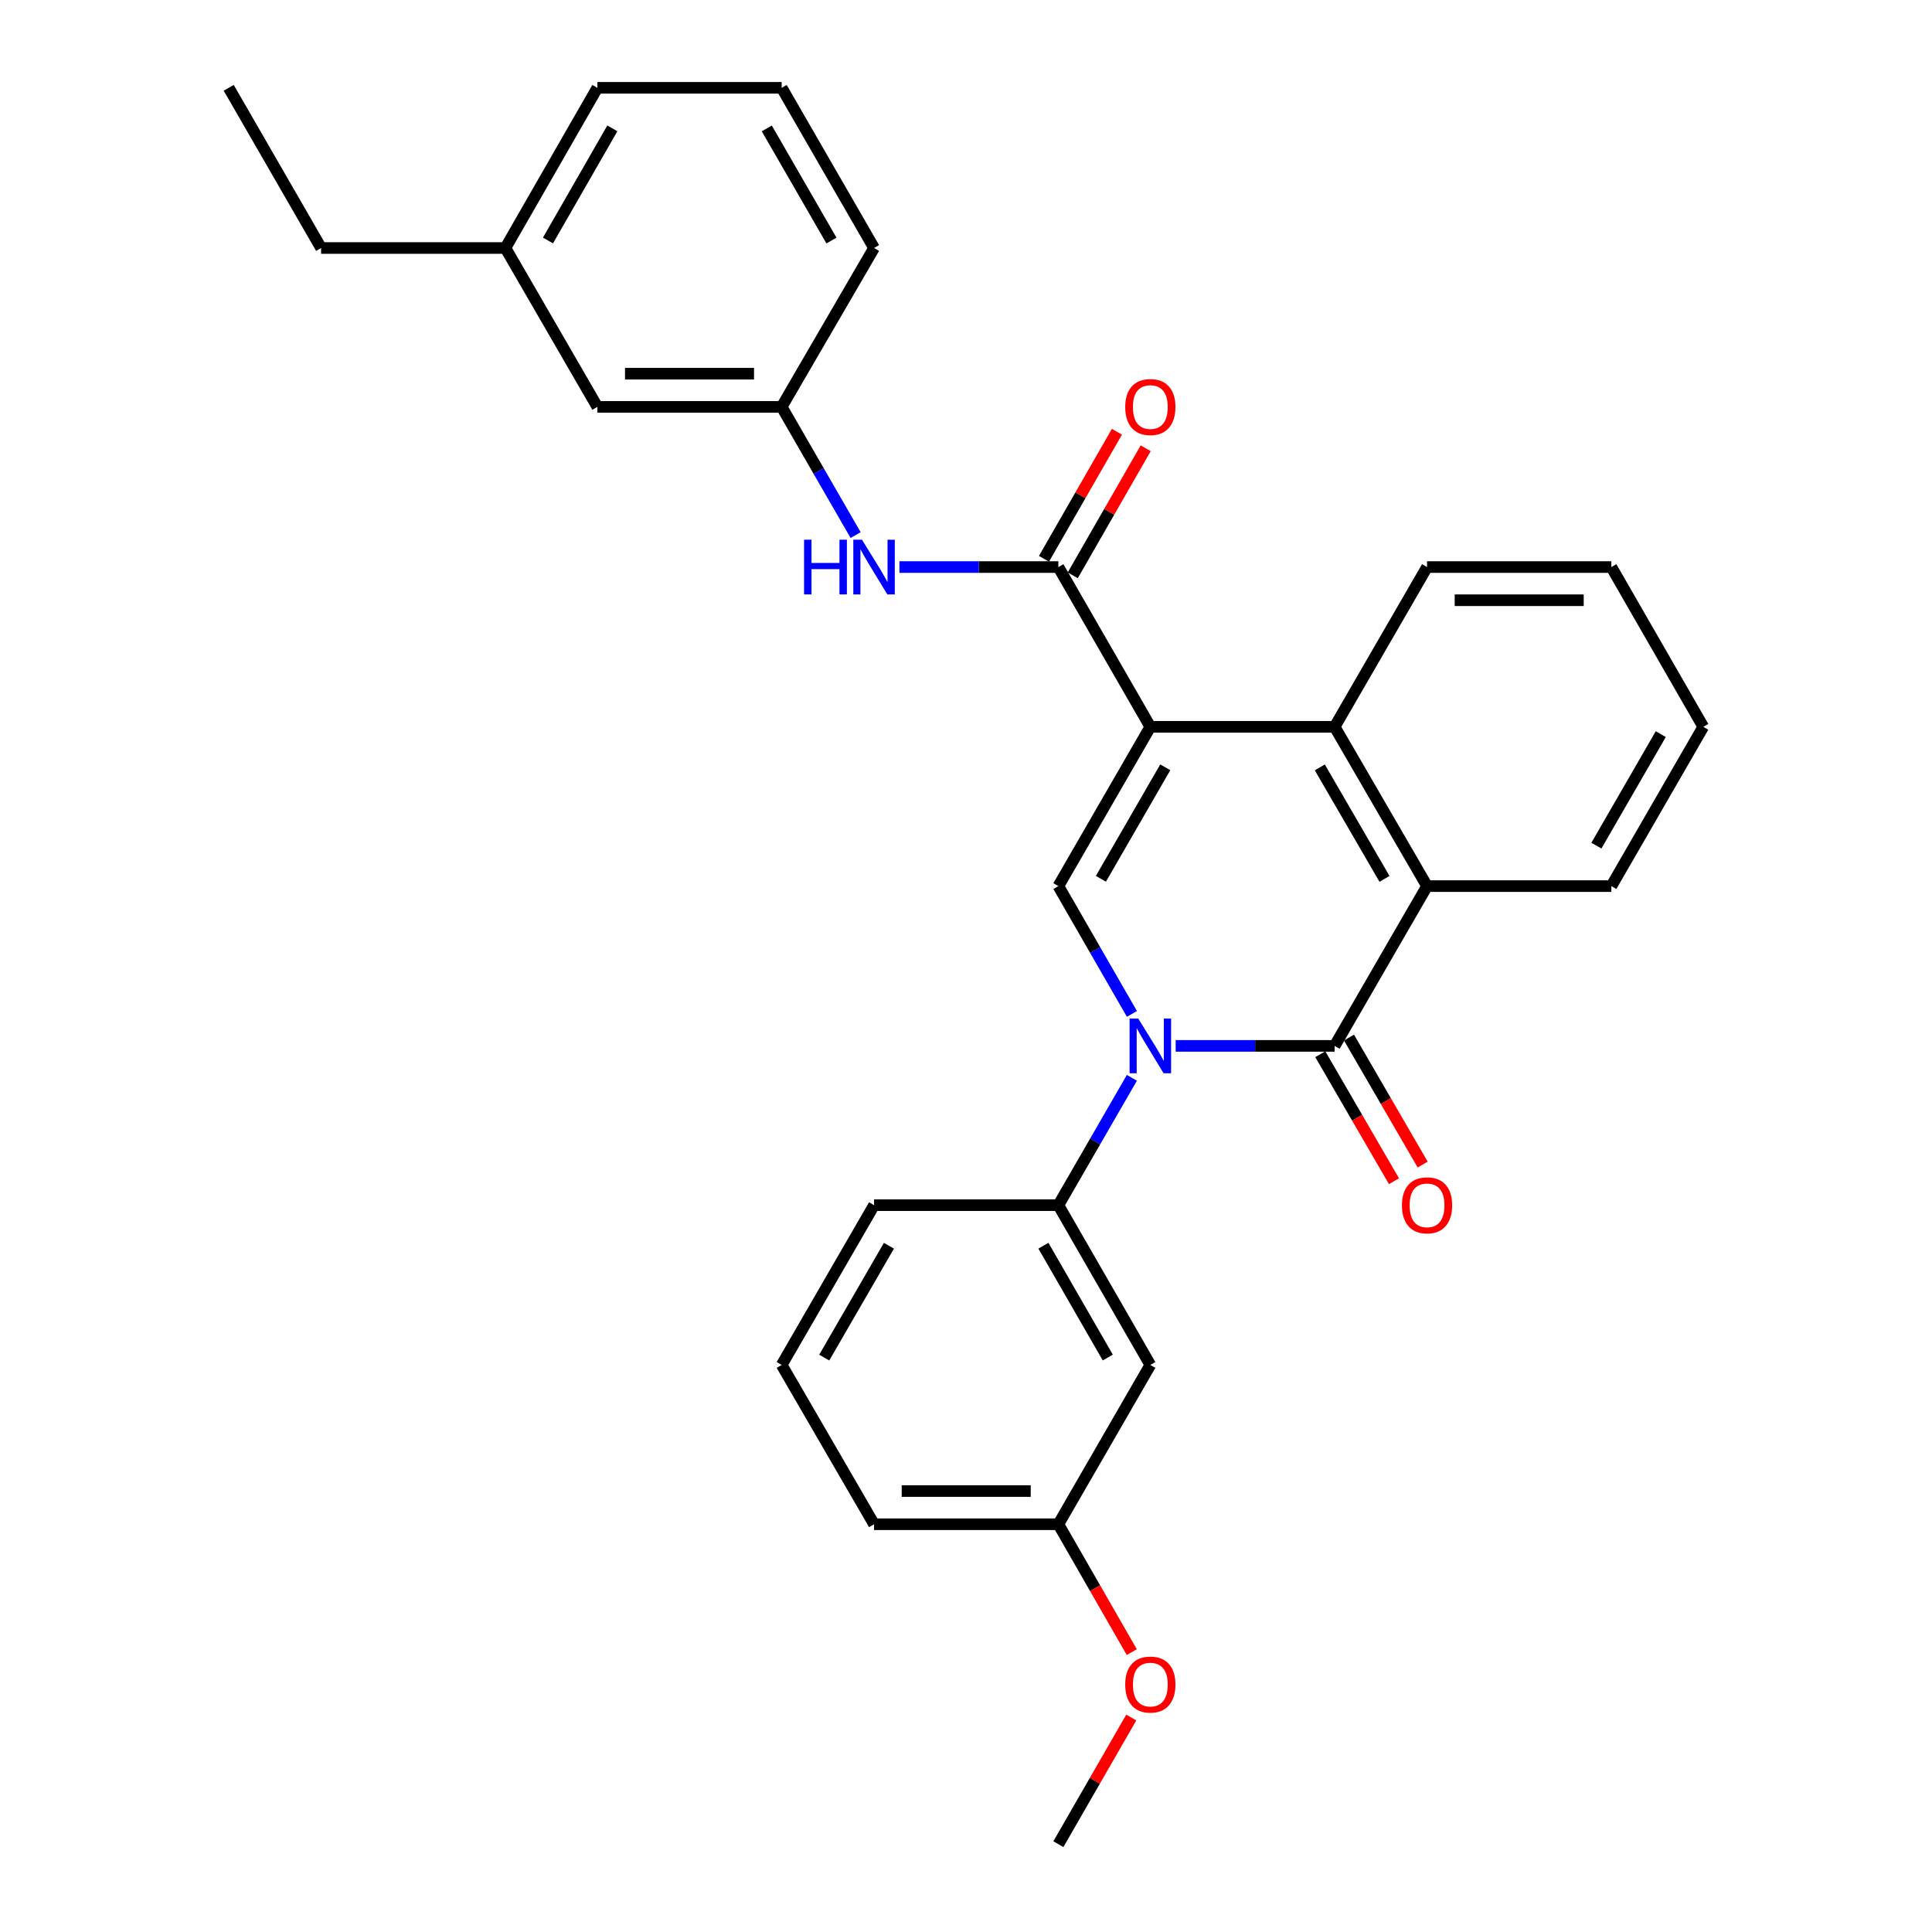 <?xml version='1.0' encoding='iso-8859-1'?>
<svg version='1.1' baseProfile='full'
              xmlns='http://www.w3.org/2000/svg'
                      xmlns:rdkit='http://www.rdkit.org/xml'
                      xmlns:xlink='http://www.w3.org/1999/xlink'
                  xml:space='preserve'
width='1000px' height='1000px' viewBox='0 0 1000 1000'>
<!-- END OF HEADER -->
<rect style='opacity:1.0;fill:#FFFFFF;stroke:none' width='1000' height='1000' x='0' y='0'> </rect>
<path class='bond-2' d='M 595.409,376.207 L 547.809,458.65' style='fill:none;fill-rule:evenodd;stroke:#000000;stroke-width:6px;stroke-linecap:butt;stroke-linejoin:miter;stroke-opacity:1' />
<path class='bond-2' d='M 603.141,397.161 L 569.822,454.87' style='fill:none;fill-rule:evenodd;stroke:#000000;stroke-width:6px;stroke-linecap:butt;stroke-linejoin:miter;stroke-opacity:1' />
<path class='bond-3' d='M 595.409,376.207 L 547.809,293.507' style='fill:none;fill-rule:evenodd;stroke:#000000;stroke-width:6px;stroke-linecap:butt;stroke-linejoin:miter;stroke-opacity:1' />
<path class='bond-4' d='M 595.409,376.207 L 690.808,376.207' style='fill:none;fill-rule:evenodd;stroke:#000000;stroke-width:6px;stroke-linecap:butt;stroke-linejoin:miter;stroke-opacity:1' />
<path class='bond-0' d='M 585.886,524.805 L 566.847,491.727' style='fill:none;fill-rule:evenodd;stroke:#0000FF;stroke-width:6px;stroke-linecap:butt;stroke-linejoin:miter;stroke-opacity:1' />
<path class='bond-0' d='M 566.847,491.727 L 547.809,458.65' style='fill:none;fill-rule:evenodd;stroke:#000000;stroke-width:6px;stroke-linecap:butt;stroke-linejoin:miter;stroke-opacity:1' />
<path class='bond-6' d='M 585.859,557.89 L 566.834,590.841' style='fill:none;fill-rule:evenodd;stroke:#0000FF;stroke-width:6px;stroke-linecap:butt;stroke-linejoin:miter;stroke-opacity:1' />
<path class='bond-6' d='M 566.834,590.841 L 547.809,623.793' style='fill:none;fill-rule:evenodd;stroke:#000000;stroke-width:6px;stroke-linecap:butt;stroke-linejoin:miter;stroke-opacity:1' />
<path class='bond-29' d='M 608.534,541.35 L 649.671,541.35' style='fill:none;fill-rule:evenodd;stroke:#0000FF;stroke-width:6px;stroke-linecap:butt;stroke-linejoin:miter;stroke-opacity:1' />
<path class='bond-29' d='M 649.671,541.35 L 690.808,541.35' style='fill:none;fill-rule:evenodd;stroke:#000000;stroke-width:6px;stroke-linecap:butt;stroke-linejoin:miter;stroke-opacity:1' />
<path class='bond-1' d='M 690.808,541.35 L 738.636,458.65' style='fill:none;fill-rule:evenodd;stroke:#000000;stroke-width:6px;stroke-linecap:butt;stroke-linejoin:miter;stroke-opacity:1' />
<path class='bond-9' d='M 683.38,545.659 L 702.449,578.529' style='fill:none;fill-rule:evenodd;stroke:#000000;stroke-width:6px;stroke-linecap:butt;stroke-linejoin:miter;stroke-opacity:1' />
<path class='bond-9' d='M 702.449,578.529 L 721.519,611.399' style='fill:none;fill-rule:evenodd;stroke:#FF0000;stroke-width:6px;stroke-linecap:butt;stroke-linejoin:miter;stroke-opacity:1' />
<path class='bond-9' d='M 698.235,537.041 L 717.304,569.911' style='fill:none;fill-rule:evenodd;stroke:#000000;stroke-width:6px;stroke-linecap:butt;stroke-linejoin:miter;stroke-opacity:1' />
<path class='bond-9' d='M 717.304,569.911 L 736.373,602.781' style='fill:none;fill-rule:evenodd;stroke:#FF0000;stroke-width:6px;stroke-linecap:butt;stroke-linejoin:miter;stroke-opacity:1' />
<path class='bond-7' d='M 547.809,293.507 L 506.672,293.507' style='fill:none;fill-rule:evenodd;stroke:#000000;stroke-width:6px;stroke-linecap:butt;stroke-linejoin:miter;stroke-opacity:1' />
<path class='bond-7' d='M 506.672,293.507 L 465.535,293.507' style='fill:none;fill-rule:evenodd;stroke:#0000FF;stroke-width:6px;stroke-linecap:butt;stroke-linejoin:miter;stroke-opacity:1' />
<path class='bond-10' d='M 555.256,297.783 L 574.133,264.903' style='fill:none;fill-rule:evenodd;stroke:#000000;stroke-width:6px;stroke-linecap:butt;stroke-linejoin:miter;stroke-opacity:1' />
<path class='bond-10' d='M 574.133,264.903 L 593.009,232.023' style='fill:none;fill-rule:evenodd;stroke:#FF0000;stroke-width:6px;stroke-linecap:butt;stroke-linejoin:miter;stroke-opacity:1' />
<path class='bond-10' d='M 540.362,289.232 L 559.239,256.352' style='fill:none;fill-rule:evenodd;stroke:#000000;stroke-width:6px;stroke-linecap:butt;stroke-linejoin:miter;stroke-opacity:1' />
<path class='bond-10' d='M 559.239,256.352 L 578.116,223.472' style='fill:none;fill-rule:evenodd;stroke:#FF0000;stroke-width:6px;stroke-linecap:butt;stroke-linejoin:miter;stroke-opacity:1' />
<path class='bond-5' d='M 690.808,376.207 L 738.636,458.65' style='fill:none;fill-rule:evenodd;stroke:#000000;stroke-width:6px;stroke-linecap:butt;stroke-linejoin:miter;stroke-opacity:1' />
<path class='bond-5' d='M 683.127,397.192 L 716.607,454.901' style='fill:none;fill-rule:evenodd;stroke:#000000;stroke-width:6px;stroke-linecap:butt;stroke-linejoin:miter;stroke-opacity:1' />
<path class='bond-14' d='M 690.808,376.207 L 738.636,293.507' style='fill:none;fill-rule:evenodd;stroke:#000000;stroke-width:6px;stroke-linecap:butt;stroke-linejoin:miter;stroke-opacity:1' />
<path class='bond-15' d='M 738.636,458.65 L 834.035,458.65' style='fill:none;fill-rule:evenodd;stroke:#000000;stroke-width:6px;stroke-linecap:butt;stroke-linejoin:miter;stroke-opacity:1' />
<path class='bond-8' d='M 547.809,623.793 L 595.409,706.493' style='fill:none;fill-rule:evenodd;stroke:#000000;stroke-width:6px;stroke-linecap:butt;stroke-linejoin:miter;stroke-opacity:1' />
<path class='bond-8' d='M 540.065,644.764 L 573.384,702.655' style='fill:none;fill-rule:evenodd;stroke:#000000;stroke-width:6px;stroke-linecap:butt;stroke-linejoin:miter;stroke-opacity:1' />
<path class='bond-17' d='M 547.809,623.793 L 452.41,623.793' style='fill:none;fill-rule:evenodd;stroke:#000000;stroke-width:6px;stroke-linecap:butt;stroke-linejoin:miter;stroke-opacity:1' />
<path class='bond-11' d='M 442.863,276.954 L 423.727,243.776' style='fill:none;fill-rule:evenodd;stroke:#0000FF;stroke-width:6px;stroke-linecap:butt;stroke-linejoin:miter;stroke-opacity:1' />
<path class='bond-11' d='M 423.727,243.776 L 404.591,210.597' style='fill:none;fill-rule:evenodd;stroke:#000000;stroke-width:6px;stroke-linecap:butt;stroke-linejoin:miter;stroke-opacity:1' />
<path class='bond-12' d='M 595.409,706.493 L 547.809,788.945' style='fill:none;fill-rule:evenodd;stroke:#000000;stroke-width:6px;stroke-linecap:butt;stroke-linejoin:miter;stroke-opacity:1' />
<path class='bond-13' d='M 404.591,210.597 L 309.192,210.597' style='fill:none;fill-rule:evenodd;stroke:#000000;stroke-width:6px;stroke-linecap:butt;stroke-linejoin:miter;stroke-opacity:1' />
<path class='bond-13' d='M 390.282,193.424 L 323.502,193.424' style='fill:none;fill-rule:evenodd;stroke:#000000;stroke-width:6px;stroke-linecap:butt;stroke-linejoin:miter;stroke-opacity:1' />
<path class='bond-21' d='M 404.591,210.597 L 452.41,128.365' style='fill:none;fill-rule:evenodd;stroke:#000000;stroke-width:6px;stroke-linecap:butt;stroke-linejoin:miter;stroke-opacity:1' />
<path class='bond-18' d='M 547.809,788.945 L 566.812,822.04' style='fill:none;fill-rule:evenodd;stroke:#000000;stroke-width:6px;stroke-linecap:butt;stroke-linejoin:miter;stroke-opacity:1' />
<path class='bond-18' d='M 566.812,822.04 L 585.814,855.135' style='fill:none;fill-rule:evenodd;stroke:#FF0000;stroke-width:6px;stroke-linecap:butt;stroke-linejoin:miter;stroke-opacity:1' />
<path class='bond-32' d='M 547.809,788.945 L 452.41,788.945' style='fill:none;fill-rule:evenodd;stroke:#000000;stroke-width:6px;stroke-linecap:butt;stroke-linejoin:miter;stroke-opacity:1' />
<path class='bond-32' d='M 533.499,771.771 L 466.72,771.771' style='fill:none;fill-rule:evenodd;stroke:#000000;stroke-width:6px;stroke-linecap:butt;stroke-linejoin:miter;stroke-opacity:1' />
<path class='bond-16' d='M 309.192,210.597 L 261.603,128.365' style='fill:none;fill-rule:evenodd;stroke:#000000;stroke-width:6px;stroke-linecap:butt;stroke-linejoin:miter;stroke-opacity:1' />
<path class='bond-27' d='M 738.636,293.507 L 834.035,293.507' style='fill:none;fill-rule:evenodd;stroke:#000000;stroke-width:6px;stroke-linecap:butt;stroke-linejoin:miter;stroke-opacity:1' />
<path class='bond-27' d='M 752.946,310.681 L 819.725,310.681' style='fill:none;fill-rule:evenodd;stroke:#000000;stroke-width:6px;stroke-linecap:butt;stroke-linejoin:miter;stroke-opacity:1' />
<path class='bond-30' d='M 834.035,458.65 L 881.615,376.207' style='fill:none;fill-rule:evenodd;stroke:#000000;stroke-width:6px;stroke-linecap:butt;stroke-linejoin:miter;stroke-opacity:1' />
<path class='bond-30' d='M 826.298,437.699 L 859.604,379.989' style='fill:none;fill-rule:evenodd;stroke:#000000;stroke-width:6px;stroke-linecap:butt;stroke-linejoin:miter;stroke-opacity:1' />
<path class='bond-24' d='M 261.603,128.365 L 166.204,128.365' style='fill:none;fill-rule:evenodd;stroke:#000000;stroke-width:6px;stroke-linecap:butt;stroke-linejoin:miter;stroke-opacity:1' />
<path class='bond-31' d='M 261.603,128.365 L 309.192,45.455' style='fill:none;fill-rule:evenodd;stroke:#000000;stroke-width:6px;stroke-linecap:butt;stroke-linejoin:miter;stroke-opacity:1' />
<path class='bond-31' d='M 283.635,124.477 L 316.948,66.44' style='fill:none;fill-rule:evenodd;stroke:#000000;stroke-width:6px;stroke-linecap:butt;stroke-linejoin:miter;stroke-opacity:1' />
<path class='bond-19' d='M 452.41,623.793 L 404.591,706.493' style='fill:none;fill-rule:evenodd;stroke:#000000;stroke-width:6px;stroke-linecap:butt;stroke-linejoin:miter;stroke-opacity:1' />
<path class='bond-19' d='M 460.105,644.794 L 426.631,702.684' style='fill:none;fill-rule:evenodd;stroke:#000000;stroke-width:6px;stroke-linecap:butt;stroke-linejoin:miter;stroke-opacity:1' />
<path class='bond-25' d='M 585.54,888.991 L 566.675,921.768' style='fill:none;fill-rule:evenodd;stroke:#FF0000;stroke-width:6px;stroke-linecap:butt;stroke-linejoin:miter;stroke-opacity:1' />
<path class='bond-25' d='M 566.675,921.768 L 547.809,954.545' style='fill:none;fill-rule:evenodd;stroke:#000000;stroke-width:6px;stroke-linecap:butt;stroke-linejoin:miter;stroke-opacity:1' />
<path class='bond-22' d='M 404.591,706.493 L 452.41,788.945' style='fill:none;fill-rule:evenodd;stroke:#000000;stroke-width:6px;stroke-linecap:butt;stroke-linejoin:miter;stroke-opacity:1' />
<path class='bond-20' d='M 404.591,45.455 L 452.41,128.365' style='fill:none;fill-rule:evenodd;stroke:#000000;stroke-width:6px;stroke-linecap:butt;stroke-linejoin:miter;stroke-opacity:1' />
<path class='bond-20' d='M 396.888,66.471 L 430.361,124.508' style='fill:none;fill-rule:evenodd;stroke:#000000;stroke-width:6px;stroke-linecap:butt;stroke-linejoin:miter;stroke-opacity:1' />
<path class='bond-23' d='M 404.591,45.455 L 309.192,45.455' style='fill:none;fill-rule:evenodd;stroke:#000000;stroke-width:6px;stroke-linecap:butt;stroke-linejoin:miter;stroke-opacity:1' />
<path class='bond-28' d='M 166.204,128.365 L 118.385,45.455' style='fill:none;fill-rule:evenodd;stroke:#000000;stroke-width:6px;stroke-linecap:butt;stroke-linejoin:miter;stroke-opacity:1' />
<path class='bond-26' d='M 881.615,376.207 L 834.035,293.507' style='fill:none;fill-rule:evenodd;stroke:#000000;stroke-width:6px;stroke-linecap:butt;stroke-linejoin:miter;stroke-opacity:1' />
<path  class='atom-1' d='M 589.149 527.19
L 598.429 542.19
Q 599.349 543.67, 600.829 546.35
Q 602.309 549.03, 602.389 549.19
L 602.389 527.19
L 606.149 527.19
L 606.149 555.51
L 602.269 555.51
L 592.309 539.11
Q 591.149 537.19, 589.909 534.99
Q 588.709 532.79, 588.349 532.11
L 588.349 555.51
L 584.669 555.51
L 584.669 527.19
L 589.149 527.19
' fill='#0000FF'/>
<path  class='atom-8' d='M 416.19 279.347
L 420.03 279.347
L 420.03 291.387
L 434.51 291.387
L 434.51 279.347
L 438.35 279.347
L 438.35 307.667
L 434.51 307.667
L 434.51 294.587
L 420.03 294.587
L 420.03 307.667
L 416.19 307.667
L 416.19 279.347
' fill='#0000FF'/>
<path  class='atom-8' d='M 446.15 279.347
L 455.43 294.347
Q 456.35 295.827, 457.83 298.507
Q 459.31 301.187, 459.39 301.347
L 459.39 279.347
L 463.15 279.347
L 463.15 307.667
L 459.27 307.667
L 449.31 291.267
Q 448.15 289.347, 446.91 287.147
Q 445.71 284.947, 445.35 284.267
L 445.35 307.667
L 441.67 307.667
L 441.67 279.347
L 446.15 279.347
' fill='#0000FF'/>
<path  class='atom-10' d='M 725.636 623.873
Q 725.636 617.073, 728.996 613.273
Q 732.356 609.473, 738.636 609.473
Q 744.916 609.473, 748.276 613.273
Q 751.636 617.073, 751.636 623.873
Q 751.636 630.753, 748.236 634.673
Q 744.836 638.553, 738.636 638.553
Q 732.396 638.553, 728.996 634.673
Q 725.636 630.793, 725.636 623.873
M 738.636 635.353
Q 742.956 635.353, 745.276 632.473
Q 747.636 629.553, 747.636 623.873
Q 747.636 618.313, 745.276 615.513
Q 742.956 612.673, 738.636 612.673
Q 734.316 612.673, 731.956 615.473
Q 729.636 618.273, 729.636 623.873
Q 729.636 629.593, 731.956 632.473
Q 734.316 635.353, 738.636 635.353
' fill='#FF0000'/>
<path  class='atom-11' d='M 582.409 210.677
Q 582.409 203.877, 585.769 200.077
Q 589.129 196.277, 595.409 196.277
Q 601.689 196.277, 605.049 200.077
Q 608.409 203.877, 608.409 210.677
Q 608.409 217.557, 605.009 221.477
Q 601.609 225.357, 595.409 225.357
Q 589.169 225.357, 585.769 221.477
Q 582.409 217.597, 582.409 210.677
M 595.409 222.157
Q 599.729 222.157, 602.049 219.277
Q 604.409 216.357, 604.409 210.677
Q 604.409 205.117, 602.049 202.317
Q 599.729 199.477, 595.409 199.477
Q 591.089 199.477, 588.729 202.277
Q 586.409 205.077, 586.409 210.677
Q 586.409 216.397, 588.729 219.277
Q 591.089 222.157, 595.409 222.157
' fill='#FF0000'/>
<path  class='atom-19' d='M 582.409 871.925
Q 582.409 865.125, 585.769 861.325
Q 589.129 857.525, 595.409 857.525
Q 601.689 857.525, 605.049 861.325
Q 608.409 865.125, 608.409 871.925
Q 608.409 878.805, 605.009 882.725
Q 601.609 886.605, 595.409 886.605
Q 589.169 886.605, 585.769 882.725
Q 582.409 878.845, 582.409 871.925
M 595.409 883.405
Q 599.729 883.405, 602.049 880.525
Q 604.409 877.605, 604.409 871.925
Q 604.409 866.365, 602.049 863.565
Q 599.729 860.725, 595.409 860.725
Q 591.089 860.725, 588.729 863.525
Q 586.409 866.325, 586.409 871.925
Q 586.409 877.645, 588.729 880.525
Q 591.089 883.405, 595.409 883.405
' fill='#FF0000'/>
</svg>
